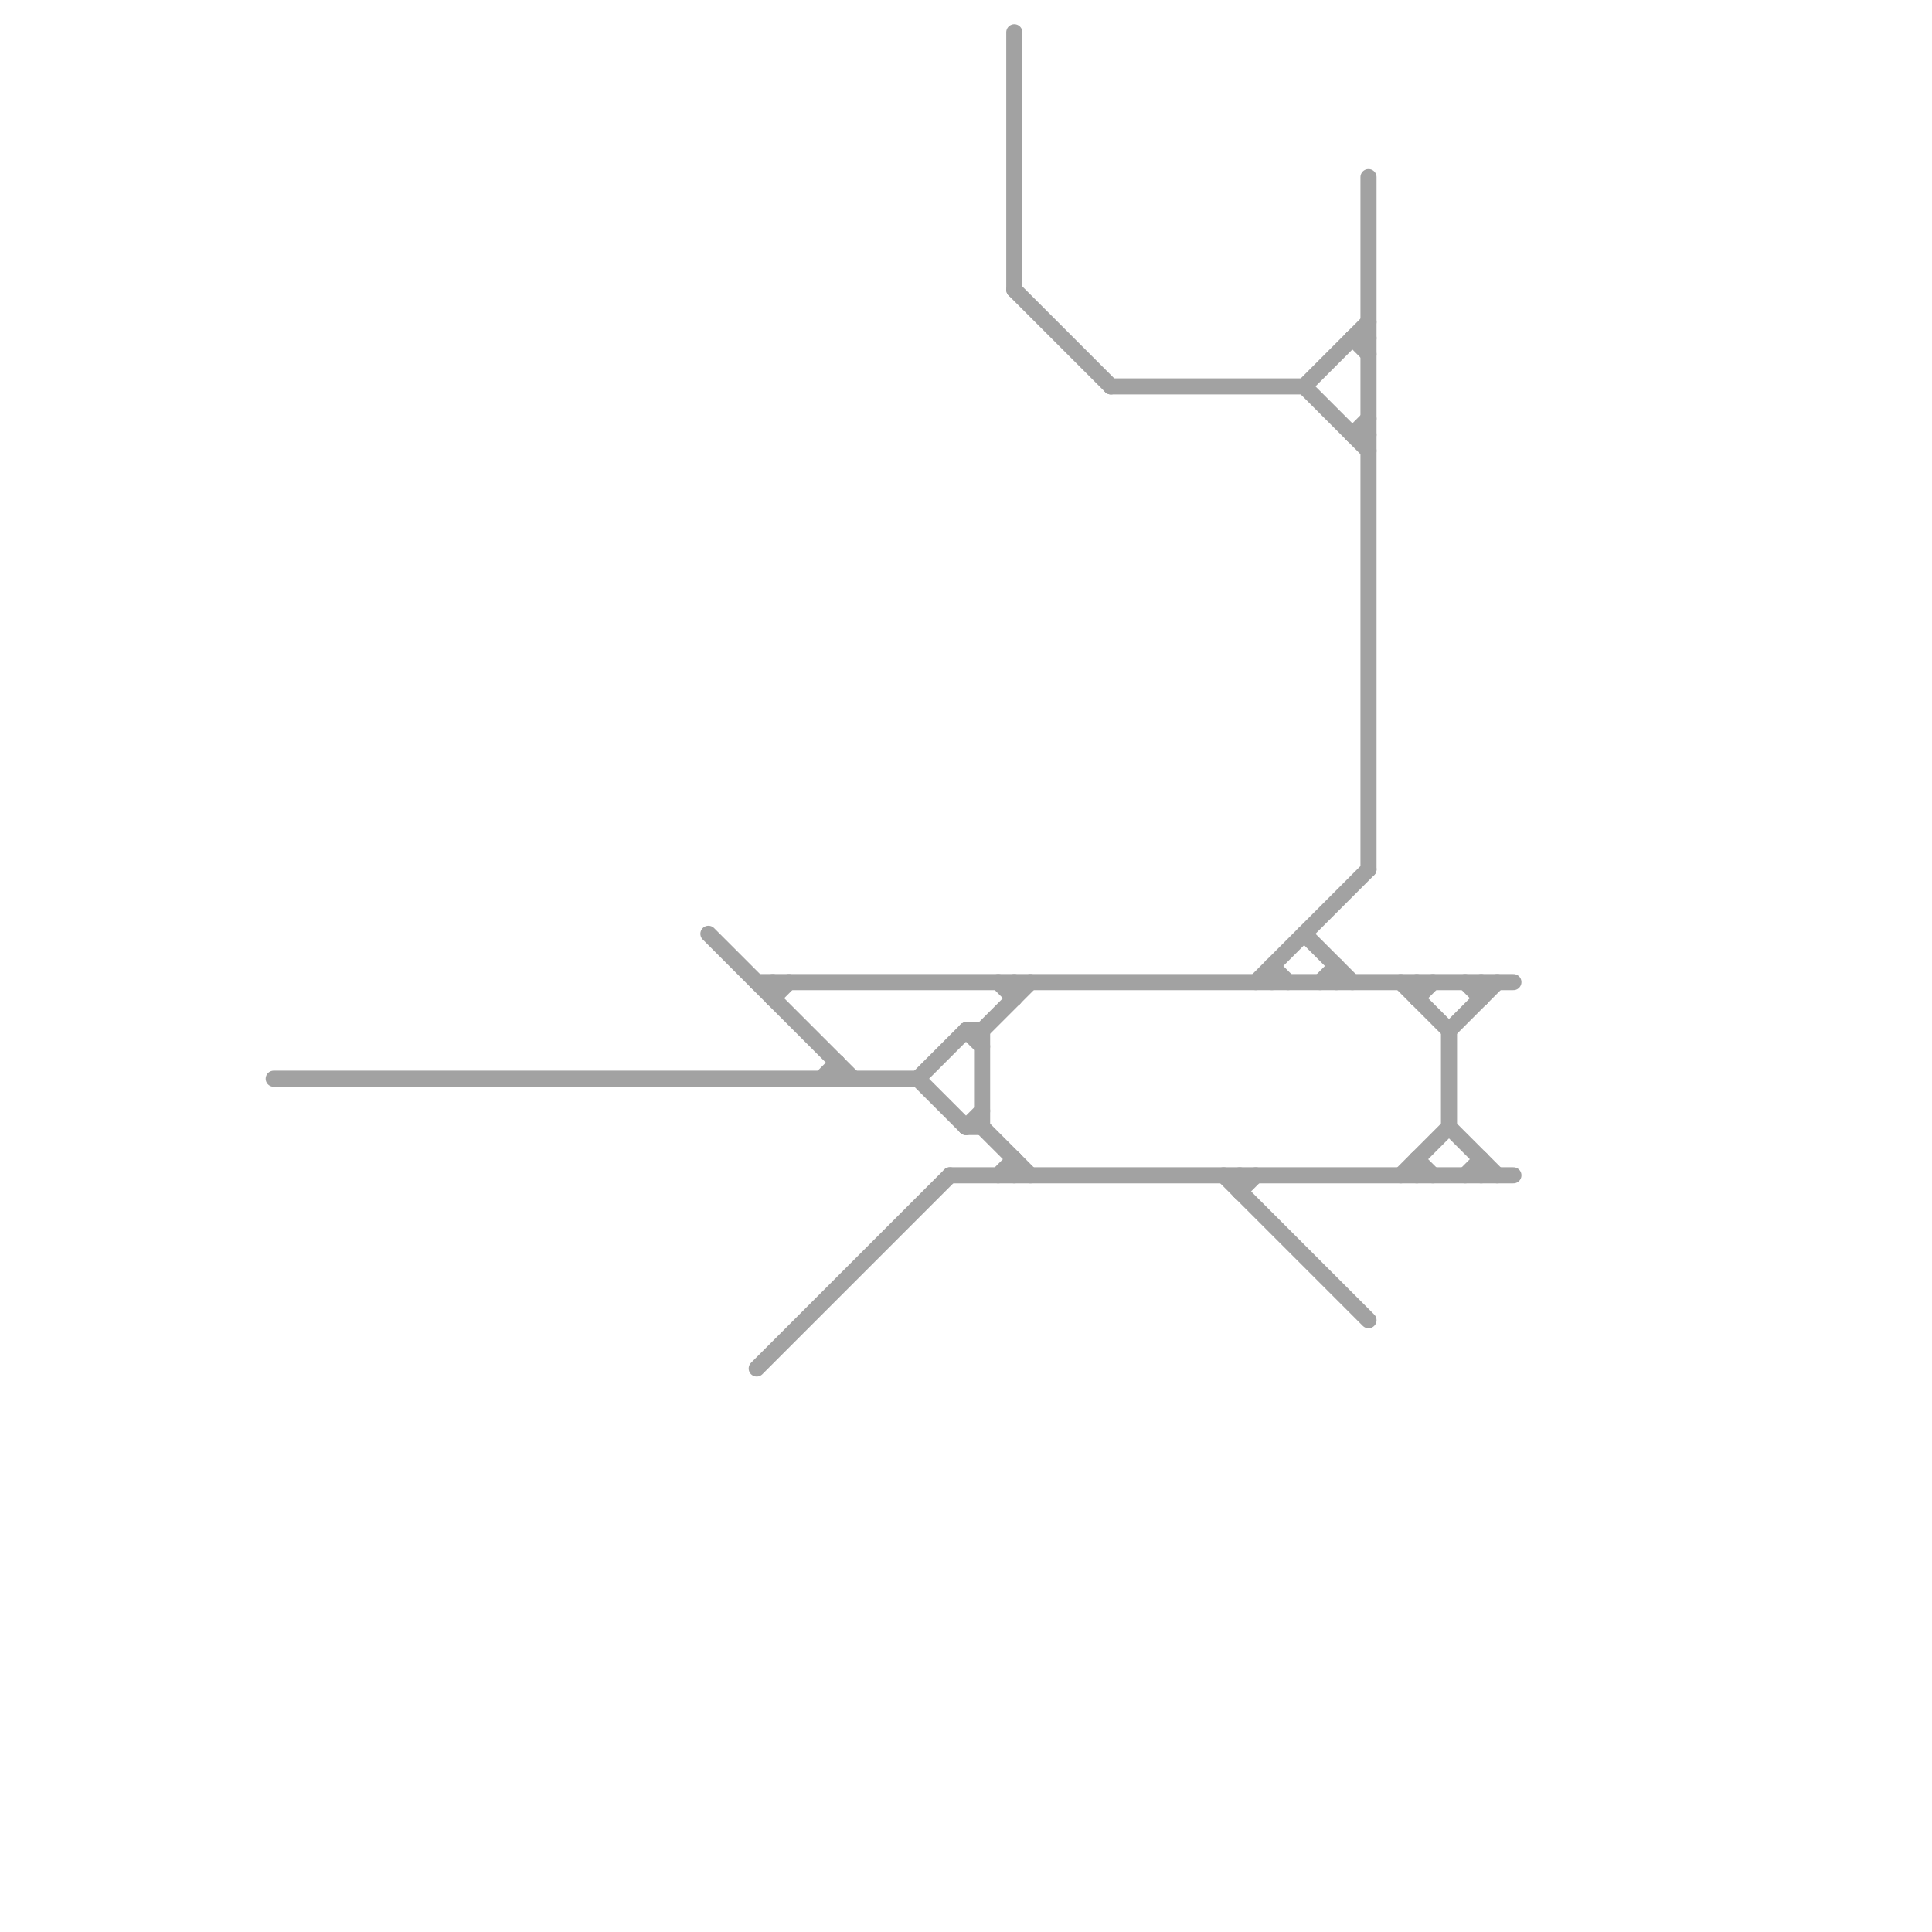 
<svg version="1.1" xmlns="http://www.w3.org/2000/svg" viewBox="0 0 120 120">
<style>text { font: 1px Helvetica; font-weight: 600; white-space: pre; dominant-baseline: central; } line { stroke-width: 1; fill: none; stroke-linecap: round; stroke-linejoin: round; } .c0 { stroke: #a2a2a2 }</style><defs><g id="wm-xf"><circle r="1.2" fill="#000"/><circle r="0.9" fill="#fff"/><circle r="0.6" fill="#000"/><circle r="0.3" fill="#fff"/></g><g id="wm"><circle r="0.6" fill="#000"/><circle r="0.3" fill="#fff"/></g></defs><line class="c0" x1="52" y1="66" x2="52" y2="67"/><line class="c0" x1="81" y1="58" x2="84" y2="61"/><line class="c0" x1="88" y1="72" x2="88" y2="73"/><line class="c0" x1="47" y1="85" x2="59" y2="73"/><line class="c0" x1="77" y1="74" x2="78" y2="73"/><line class="c0" x1="44" y1="58" x2="53" y2="67"/><line class="c0" x1="81" y1="24" x2="85" y2="28"/><line class="c0" x1="60" y1="70" x2="61" y2="70"/><line class="c0" x1="91" y1="73" x2="92" y2="72"/><line class="c0" x1="48" y1="61" x2="48" y2="62"/><line class="c0" x1="76" y1="73" x2="85" y2="82"/><line class="c0" x1="60" y1="70" x2="61" y2="69"/><line class="c0" x1="77" y1="73" x2="77" y2="74"/><line class="c0" x1="61" y1="64" x2="61" y2="70"/><line class="c0" x1="88" y1="62" x2="89" y2="61"/><line class="c0" x1="91" y1="61" x2="92" y2="62"/><line class="c0" x1="90" y1="64" x2="93" y2="61"/><line class="c0" x1="84" y1="27" x2="85" y2="27"/><line class="c0" x1="57" y1="67" x2="60" y2="64"/><line class="c0" x1="57" y1="67" x2="60" y2="70"/><line class="c0" x1="62" y1="73" x2="63" y2="72"/><line class="c0" x1="61" y1="70" x2="64" y2="73"/><line class="c0" x1="90" y1="70" x2="93" y2="73"/><line class="c0" x1="59" y1="73" x2="94" y2="73"/><line class="c0" x1="82" y1="61" x2="83" y2="60"/><line class="c0" x1="84" y1="21" x2="85" y2="22"/><line class="c0" x1="79" y1="60" x2="79" y2="61"/><line class="c0" x1="51" y1="67" x2="52" y2="66"/><line class="c0" x1="85" y1="11" x2="85" y2="54"/><line class="c0" x1="87" y1="61" x2="90" y2="64"/><line class="c0" x1="92" y1="72" x2="92" y2="73"/><line class="c0" x1="69" y1="24" x2="81" y2="24"/><line class="c0" x1="92" y1="61" x2="92" y2="62"/><line class="c0" x1="87" y1="73" x2="90" y2="70"/><line class="c0" x1="17" y1="67" x2="57" y2="67"/><line class="c0" x1="88" y1="72" x2="89" y2="73"/><line class="c0" x1="60" y1="64" x2="61" y2="65"/><line class="c0" x1="84" y1="27" x2="85" y2="26"/><line class="c0" x1="90" y1="64" x2="90" y2="70"/><line class="c0" x1="81" y1="24" x2="85" y2="20"/><line class="c0" x1="63" y1="72" x2="63" y2="73"/><line class="c0" x1="63" y1="61" x2="63" y2="62"/><line class="c0" x1="88" y1="61" x2="88" y2="62"/><line class="c0" x1="63" y1="18" x2="69" y2="24"/><line class="c0" x1="83" y1="60" x2="83" y2="61"/><line class="c0" x1="79" y1="60" x2="80" y2="61"/><line class="c0" x1="84" y1="21" x2="85" y2="21"/><line class="c0" x1="48" y1="62" x2="49" y2="61"/><line class="c0" x1="61" y1="64" x2="64" y2="61"/><line class="c0" x1="78" y1="61" x2="85" y2="54"/><line class="c0" x1="47" y1="61" x2="94" y2="61"/><line class="c0" x1="60" y1="64" x2="61" y2="64"/><line class="c0" x1="63" y1="2" x2="63" y2="18"/><line class="c0" x1="62" y1="61" x2="63" y2="62"/>
</svg>
